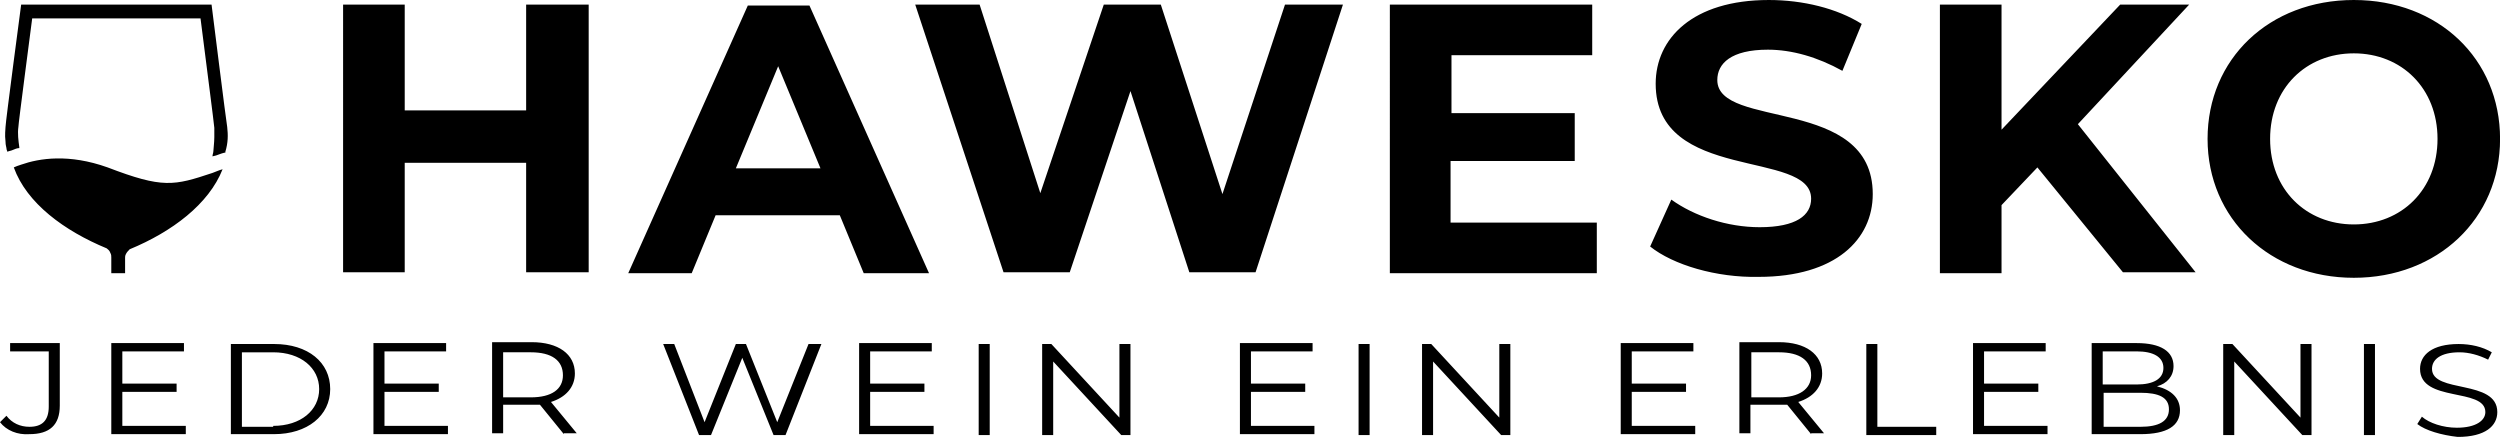 <svg xmlns="http://www.w3.org/2000/svg" viewBox="0 0 3840 671"><path d="M904.22,7.07v411.14h-96.07v-168.13h-186.5v168.13h-94.66V7.07h94.66v162.48h186.5V7.07h96.07ZM1289.93,330.61h-190.73l-36.73,89.01h-97.49L1148.64,8.48h94.66l183.67,411.14h-100.31l-36.73-89.01ZM1260.26,258.55l-64.99-156.83-64.99,156.83h129.98,0ZM2062.75,7.07l-134.22,411.14h-101.72l-90.42-278.33-93.25,278.33h-101.72L1405.78,7.07h98.9l93.25,289.63L1695.41,7.07h87.6l94.66,291.05L1973.74,7.07h89.01ZM2452.7,343.32v76.29h-317.89V7.07h310.83v77.71h-216.17v89.01h189.32v73.47h-190.73v94.66h224.64v1.41ZM2534.64,378.64l32.5-72.05c35.32,25.43,86.18,42.39,135.63,42.39,56.51,0,79.12-18.37,79.12-43.8,0-76.29-238.77-24.02-238.77-176.61,0-69.23,56.51-128.57,173.78-128.57,52.27,0,104.55,12.72,142.7,36.73l-29.67,72.06c-38.15-21.19-77.71-32.49-114.44-32.49-56.51,0-77.71,21.19-77.71,46.62,0,76.29,238.77,24.02,238.77,175.19,0,69.23-56.51,127.16-175.19,127.16-64.99,1.41-131.4-18.37-166.72-46.62h0ZM3129.45,257.14l-55.1,57.93v104.55h-94.66V7.07h94.66v192.15L3256.6,7.07h105.96l-170.95,183.67,180.84,227.47h-111.61l-131.4-161.07h0ZM3390.82,213.34C3390.82,90.42,3485.48,0,3615.46,0s224.64,90.42,224.64,213.34-96.07,213.34-224.64,213.34-224.64-90.42-224.64-213.34h0ZM3744.03,213.34c0-77.71-55.1-131.4-128.57-131.4s-128.57,53.69-128.57,131.4,55.1,131.39,128.57,131.39,128.57-53.69,128.57-131.4h0ZM0,648.5l9.89-9.89c8.48,11.3,21.19,16.95,35.32,16.95,19.78,0,29.67-9.89,29.67-31.08v-84.77H15.54v-12.72h76.29v96.07c0,29.67-15.54,43.8-46.62,43.8-18.37,1.41-35.32-5.65-45.21-18.37h0ZM285.39,654.15v12.72h-114.44v-139.87h111.61v12.72h-94.66v49.45h83.36v12.72h-83.36v52.28h97.49,0ZM354.62,528.4h66.4c52.27,0,86.18,28.26,86.18,69.23s-35.32,69.23-86.18,69.23h-66.4v-138.46h0ZM419.61,654.15c42.39,0,70.64-24.02,70.64-56.51s-28.26-56.51-70.64-56.51h-48.04v114.44h48.04v-1.41ZM688.05,654.15v12.72h-114.44v-139.87h111.61v12.72h-94.66v49.45h83.36v12.72h-83.36v52.28h97.49,0ZM866.07,666.86l-36.73-45.21h-56.51v43.8h-16.96v-139.87h60.75c40.97,0,66.4,18.37,66.4,48.04,0,21.19-14.13,36.73-36.73,43.8l39.56,48.04h-19.78v1.41ZM864.66,576.44c0-22.61-16.95-35.32-49.45-35.32h-42.39v69.23h42.39c32.49,0,49.45-12.72,49.45-33.91h0ZM1261.67,528.4l-55.1,139.87h-18.37l-48.04-118.68-48.04,118.68h-18.37l-55.1-139.87h16.96l46.62,120.09,48.04-120.09h15.54l48.04,120.09,48.04-120.09h19.78,0ZM1434.04,654.15v12.72h-114.44v-139.87h111.61v12.72h-94.66v49.45h83.36v12.72h-83.36v52.28h97.49,0ZM1503.26,528.4h16.95v139.87h-16.95v-139.87ZM1736.38,528.4v139.87h-14.13l-104.55-113.03v113.03h-16.95v-139.87h14.13l104.55,113.03v-113.03h16.95ZM2018.95,654.15v12.72h-114.44v-139.87h111.61v12.72h-94.66v49.45h83.36v12.72h-83.36v52.28h97.49,0ZM2086.77,528.4h16.95v139.87h-16.95v-139.87ZM2319.89,528.4v139.87h-14.13l-104.55-113.03v113.03h-16.95v-139.87h14.13l104.55,113.03v-113.03h16.95,0ZM2603.87,654.15v12.72h-114.44v-139.87h111.61v12.72h-94.66v49.45h83.36v12.72h-83.36v52.28h97.49,0ZM2781.89,666.86l-36.73-45.21h-56.51v43.8h-16.96v-139.87h60.75c40.97,0,66.4,18.37,66.4,48.04,0,21.19-14.13,36.73-36.73,43.8l39.56,48.04h-19.78v1.41ZM2781.89,576.44c0-22.61-16.95-35.32-49.45-35.32h-42.39v69.23h42.39c31.08,0,49.45-12.72,49.45-33.91h0ZM2866.66,528.4h16.96v127.16h90.42v12.72h-107.38v-139.87h0ZM3144.99,654.15v12.72h-114.44v-139.87h111.61v12.72h-94.66v49.45h83.36v12.72h-83.36v52.28h97.49,0ZM3348.44,630.13c0,24.02-19.78,36.73-60.75,36.73h-74.88v-139.87h69.23c36.73,0,56.51,12.72,56.51,35.32,0,15.54-9.89,26.84-25.43,31.08,22.61,5.65,35.32,18.37,35.32,36.73h0ZM3229.76,539.71v50.86h52.27c25.43,0,40.97-8.48,40.97-25.43s-15.54-25.43-40.97-25.43h-52.27ZM3331.48,628.72c0-18.37-15.54-25.43-43.8-25.43h-56.51v52.28h56.51c28.26,0,43.8-8.48,43.8-26.84ZM3550.48,528.4v139.87h-14.13l-104.55-113.03v113.03h-16.95v-139.87h14.13l104.55,113.03v-113.03h16.95ZM3631.01,528.4h16.95v139.87h-16.95v-139.87h0ZM3712.95,651.32l7.06-11.3c11.3,9.89,32.5,16.96,53.69,16.96,29.67,0,43.8-11.3,43.8-24.02,0-38.15-100.31-14.13-100.31-66.4,0-21.19,18.37-38.15,59.34-38.15,18.37,0,36.73,4.24,50.86,12.72l-5.65,11.3c-14.13-7.06-29.67-11.3-43.8-11.3-29.67,0-42.39,11.3-42.39,25.43,0,38.15,100.31,15.54,100.31,66.4,0,21.19-18.37,38.15-60.75,38.15-25.43-2.83-49.45-9.89-62.17-19.78h0ZM348.97,194.97c-1.41-7.06-24.02-187.91-24.02-187.91H32.5S8.48,187.91,8.48,194.97c0,4.24-1.41,11.3,0,22.61,0,5.65,1.41,8.48,1.41,9.89,0,2.83,1.41,4.24,1.41,5.65,2.83-1.41,5.65-1.41,8.48-2.83s7.06-2.83,9.89-2.83v-1.41c-1.41-9.89-2.83-21.19-1.41-31.08,0-5.65,18.37-144.11,21.19-166.72h258.55c11.3,89.01,19.78,154,21.19,168.13v14.13c0,8.48-1.41,18.37-1.41,21.19s-1.41,5.65-1.41,8.48l5.65-1.41c4.24-1.41,7.06-2.83,12.72-4.24h1.41v-1.41c4.24-14.13,4.24-25.43,2.83-38.15h0ZM341.91,259.96c-5.65,1.41-11.3,4.24-15.54,5.65-59.34,19.78-76.29,24.02-161.07-8.48-59.34-21.19-104.55-14.13-132.81-4.24-4.24,1.41-8.48,2.83-11.3,4.24,19.78,55.1,77.71,97.49,142.7,124.33,1.41,1.41,4.24,2.83,5.65,7.06,1.41,2.83,1.41,4.24,1.41,7.06v24.02h21.19v-24.02c0-1.41,0-2.83,1.41-5.65s4.24-5.65,5.65-7.06c64.99-26.84,121.5-69.23,142.7-122.92h0Z"/></svg>